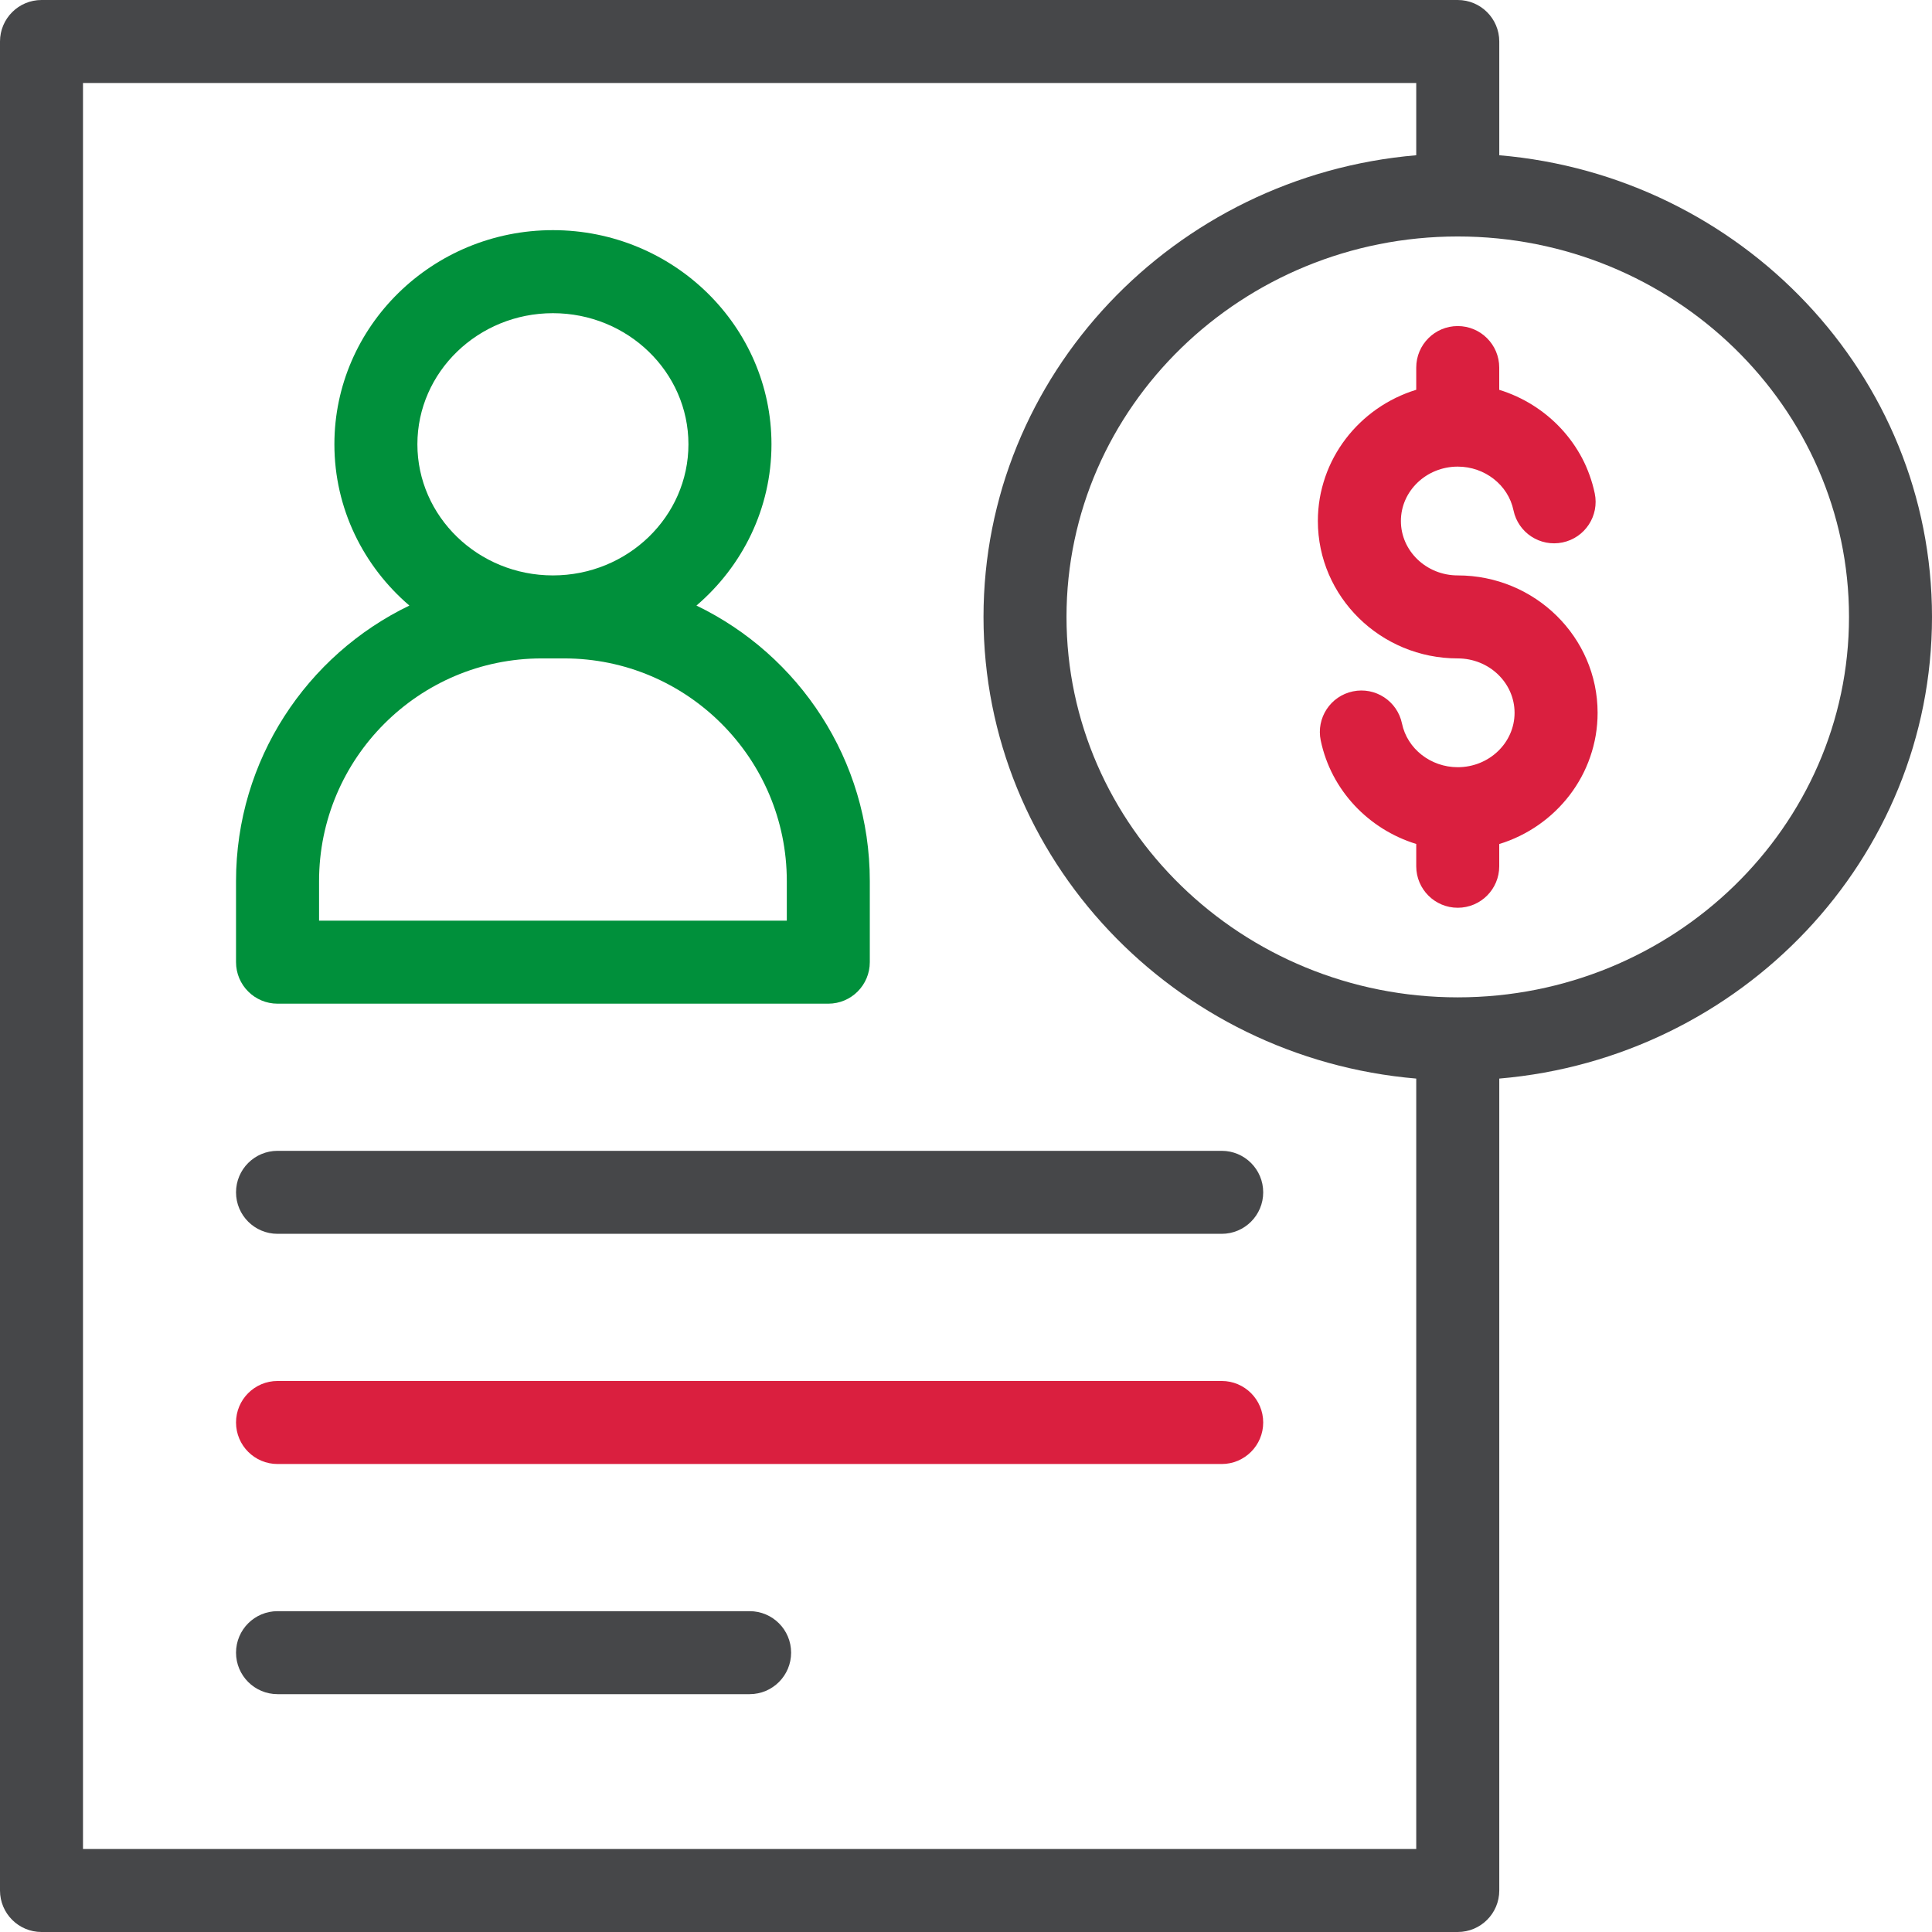 <?xml version="1.0" encoding="UTF-8"?>
<svg xmlns="http://www.w3.org/2000/svg" width="48" height="48" viewBox="0 0 48 48" fill="none">
  <g clip-path="url(#clip0_150_2306)">
    <path d="M30.353 30.654H6.896C6.326 30.654 5.864 30.193 5.864 29.623C5.864 29.053 6.326 28.592 6.896 28.592H30.353C30.922 28.592 31.384 29.053 31.384 29.623C31.384 30.193 30.922 30.654 30.353 30.654Z" fill="#464749"></path>
    <path d="M30.353 36.373H6.896C6.326 36.373 5.864 35.911 5.864 35.341C5.864 34.772 6.326 34.31 6.896 34.31H30.353C30.922 34.31 31.384 34.772 31.384 35.341C31.384 35.911 30.922 36.373 30.353 36.373Z" fill="#DA1F3F"></path>
    <path d="M18.624 42.091H6.896C6.326 42.091 5.864 41.629 5.864 41.06C5.864 40.49 6.326 40.029 6.896 40.029H18.624C19.194 40.029 19.655 40.49 19.655 41.06C19.655 41.629 19.194 42.091 18.624 42.091Z" fill="#464749"></path>
    <path d="M17.303 15.045C18.444 14.069 19.167 12.635 19.167 11.038C19.167 8.105 16.731 5.718 13.737 5.718C10.743 5.718 8.308 8.105 8.308 11.038C8.308 12.635 9.031 14.069 10.171 15.045C7.625 16.272 5.864 18.879 5.864 21.89V23.904C5.864 24.474 6.326 24.936 6.896 24.936H20.579C21.149 24.936 21.61 24.474 21.61 23.904V21.89C21.61 18.879 19.849 16.272 17.303 15.045ZM13.737 7.781C15.594 7.781 17.104 9.242 17.104 11.038C17.104 12.835 15.594 14.296 13.737 14.296C11.881 14.296 10.37 12.835 10.37 11.038C10.37 9.242 11.881 7.781 13.737 7.781ZM19.548 22.873H7.927V21.89C7.927 18.84 10.408 16.358 13.458 16.358H14.017C17.067 16.358 19.548 18.84 19.548 21.89V22.873Z" fill="#00903B"></path>
    <path d="M39.692 17.71C39.692 15.827 38.133 14.296 36.217 14.296C35.438 14.296 34.805 13.69 34.805 12.944C34.805 12.199 35.438 11.593 36.217 11.593C36.888 11.593 37.471 12.049 37.602 12.678C37.718 13.236 38.264 13.593 38.821 13.477C39.379 13.361 39.737 12.815 39.621 12.258C39.363 11.021 38.43 10.049 37.248 9.685V9.132C37.248 8.563 36.786 8.101 36.217 8.101C35.647 8.101 35.186 8.563 35.186 9.132V9.684C33.772 10.117 32.742 11.415 32.742 12.944C32.742 14.827 34.301 16.358 36.217 16.358C36.996 16.358 37.629 16.964 37.629 17.71C37.629 18.455 36.996 19.061 36.217 19.061C35.546 19.061 34.963 18.605 34.832 17.976C34.716 17.418 34.17 17.061 33.613 17.177C33.055 17.293 32.697 17.839 32.813 18.396C33.071 19.634 34.004 20.605 35.186 20.968V21.522C35.186 22.091 35.648 22.553 36.217 22.553C36.787 22.553 37.248 22.091 37.248 21.522V20.97C38.662 20.537 39.692 19.239 39.692 17.71Z" fill="#DA1F3F"></path>
    <path d="M48 15.327C48 9.317 43.264 4.369 37.249 3.857V1.031C37.249 0.462 36.787 0 36.217 0H1.031C0.462 0 0 0.462 0 1.031V46.969C0 47.538 0.462 48 1.031 48H36.217C36.787 48 37.249 47.538 37.249 46.969V26.797C43.264 26.285 48 21.337 48 15.327ZM2.062 45.938V2.062H35.186V3.857C29.17 4.369 24.435 9.317 24.435 15.327C24.435 21.337 29.17 26.285 35.186 26.797V45.938H2.062ZM36.217 24.779C30.858 24.779 26.497 20.539 26.497 15.327C26.497 10.115 30.858 5.875 36.217 5.875C41.577 5.875 45.938 10.115 45.938 15.327C45.938 20.539 41.577 24.779 36.217 24.779Z" fill="#464749"></path>
  </g>
  <defs>
    <clipPath id="clip0_150_2306">
      <rect width="48" height="48" fill="white"></rect>
    </clipPath>
  </defs>
</svg>
